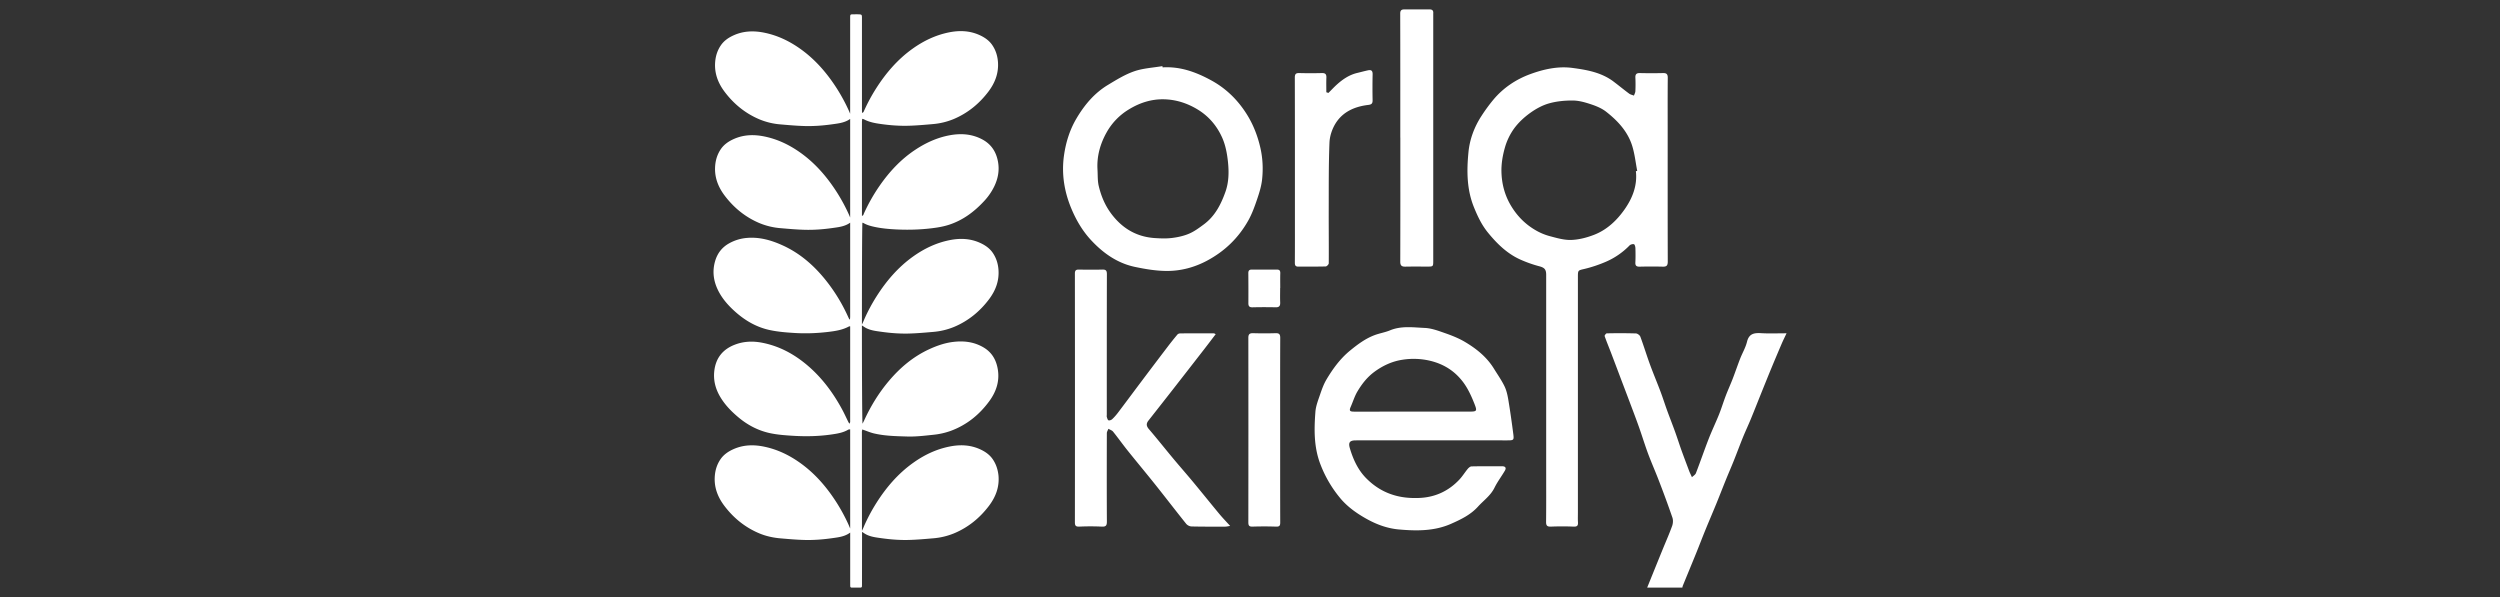<svg xmlns="http://www.w3.org/2000/svg" width="335" height="80"><rect width="100%" height="100%" fill="#333333" stroke="none"/><switch><g><g fill-rule="evenodd" clip-rule="evenodd" fill="#FFF"><path d="M220.721 78.739c.681-1.68 1.359-3.359 2.042-5.038.437-1.07.906-2.128 1.301-3.215.122-.338.156-.789.041-1.123a143.613 143.613 0 00-1.833-4.998c-.458-1.201-.985-2.376-1.432-3.581-.445-1.199-.816-2.429-1.245-3.635-.41-1.152-.849-2.294-1.278-3.438-.338-.899-.681-1.797-1.021-2.695-.475-1.255-.946-2.51-1.424-3.763-.283-.739-.59-1.469-.849-2.216-.03-.086.183-.365.285-.368a78.167 78.167 0 013.904.01c.207.008.521.239.595.438.455 1.22.832 2.47 1.279 3.693.448 1.228.959 2.433 1.419 3.655.316.838.583 1.694.89 2.537.348.959.726 1.908 1.071 2.868.299.825.561 1.663.857 2.488.338.939.695 1.871 1.045 2.807.029.077.063.151.098.227l.255.552c.184-.181.452-.328.534-.547.589-1.521 1.116-3.066 1.706-4.586.429-1.101.944-2.168 1.385-3.265.333-.829.591-1.688.909-2.523.292-.763.633-1.507.928-2.269.345-.895.651-1.806.999-2.699.295-.757.728-1.476.917-2.256.271-1.115.98-1.209 1.925-1.153 1.066.063 2.141.015 3.374.015-.244.519-.45.928-.632 1.348-.473 1.104-.94 2.21-1.4 3.319-.474 1.147-.937 2.301-1.401 3.452-.458 1.137-.903 2.278-1.371 3.41-.335.81-.71 1.602-1.04 2.413-.42 1.036-.806 2.086-1.222 3.125-.341.854-.712 1.696-1.058 2.55-.429 1.058-.839 2.124-1.271 3.181-.486 1.188-.994 2.366-1.479 3.554-.424 1.039-.823 2.089-1.245 3.129-.583 1.437-1.177 2.868-1.765 4.304-.038.093-.057.196-.083.294l-4.71-.001z"/><path d="M207.188 53.303V36.814c0-.743-.262-.958-.932-1.137a16.483 16.483 0 01-2.561-.909c-1.763-.8-3.112-2.13-4.315-3.605-.825-1.013-1.378-2.173-1.872-3.394-.972-2.399-.975-4.877-.736-7.358.167-1.742.782-3.398 1.751-4.884a22.676 22.676 0 011.594-2.175c1.332-1.588 3.03-2.721 4.948-3.423 1.793-.657 3.707-1.082 5.622-.829 1.934.256 3.895.597 5.528 1.83.702.529 1.38 1.09 2.087 1.613.183.135.43.181.647.268.069-.2.185-.398.192-.601.026-.599.03-1.2 0-1.797-.022-.454.136-.632.601-.622 1.033.023 2.066.026 3.1 0 .486-.012.643.157.638.647-.021 2.438-.011 4.876-.011 7.315 0 5.765-.006 11.53.011 17.296.002.512-.145.699-.665.683a60.45 60.45 0 00-3.1.001c-.427.009-.6-.128-.576-.57.031-.64.026-1.282.005-1.921-.007-.184-.094-.494-.194-.517-.18-.041-.462.034-.592.166a9.878 9.878 0 01-3.176 2.188c-.913.392-1.869.717-2.835.949-.872.209-.908.152-.908 1.052v31.616c0 .435-.019.869.01 1.301.026.427-.109.586-.563.57a37.484 37.484 0 00-3.036-.002c-.525.023-.681-.121-.674-.646.024-2.293.012-4.588.012-6.881v-9.735zm12.019-30.37l.18-.026c-.209-1.1-.33-2.226-.651-3.292-.59-1.96-1.941-3.415-3.512-4.643-.575-.45-1.299-.754-2.001-.987-.79-.264-1.629-.508-2.447-.515-1.073-.01-2.185.094-3.211.385-.903.256-1.782.743-2.549 1.298-.796.576-1.552 1.279-2.129 2.07a8.28 8.28 0 00-1.236 2.573c-.293 1.028-.481 2.13-.458 3.195.033 1.575.413 3.1 1.234 4.499.819 1.395 1.902 2.512 3.283 3.323a7.735 7.735 0 001.896.813c.963.257 1.965.558 2.938.526 1.039-.034 2.11-.317 3.086-.698 1.704-.665 3.026-1.921 4.055-3.384 1.059-1.505 1.742-3.207 1.522-5.137zM191.896 59.008c-3.409-.001-6.817-.002-10.227.001-.787 0-1.016.272-.796 1.026.447 1.529 1.11 2.97 2.248 4.1 1.125 1.119 2.44 1.916 4.042 2.317.988.248 1.948.307 2.926.276 2.168-.067 4.018-.906 5.497-2.498.401-.433.711-.947 1.091-1.402.127-.152.337-.329.512-.332 1.362-.028 2.728-.015 4.09-.018.434-.001.597.209.379.583-.449.772-1.002 1.491-1.394 2.29-.52 1.06-1.466 1.709-2.22 2.542-.99 1.093-2.285 1.715-3.599 2.296-2.239.99-4.604.968-6.973.76-1.597-.14-3.063-.686-4.47-1.487-1.286-.731-2.466-1.578-3.406-2.703a15.983 15.983 0 01-2.626-4.453c-.924-2.339-.887-4.717-.706-7.12.062-.8.379-1.589.642-2.362.229-.673.477-1.358.837-1.966.861-1.447 1.843-2.798 3.172-3.886 1.009-.825 2.039-1.593 3.259-2.057.682-.259 1.421-.372 2.093-.65 1.519-.63 3.099-.389 4.645-.322.909.038 1.822.382 2.698.688.903.315 1.812.671 2.634 1.152 1.564.917 2.973 2.041 3.946 3.621.476.774 1.007 1.524 1.405 2.338.271.554.412 1.19.515 1.805.257 1.54.475 3.086.674 4.633.103.793.041.829-.786.829l-10.102-.001zm-2.54-3.85v-.003h7.429c1.117.001 1.192-.028.78-1.07-.395-.997-.854-2.007-1.489-2.858-1.091-1.462-2.546-2.419-4.382-2.869a9.624 9.624 0 00-3.793-.148c-1.341.208-2.587.771-3.729 1.612-.981.723-1.675 1.627-2.272 2.626-.381.637-.599 1.369-.9 2.055-.229.516-.144.655.433.656l7.923-.001zM155.793 9.029c2.385-.144 4.513.641 6.562 1.766 1.997 1.097 3.558 2.66 4.742 4.56.846 1.359 1.428 2.85 1.793 4.451.324 1.423.381 2.822.233 4.23-.098.921-.386 1.834-.687 2.717-.327.962-.68 1.935-1.177 2.815-1.307 2.315-3.141 4.097-5.515 5.363-1.693.901-3.484 1.375-5.352 1.375-1.443.001-2.907-.244-4.326-.545-2.353-.5-4.253-1.849-5.862-3.582-1.081-1.164-1.894-2.506-2.538-3.987-1.042-2.392-1.451-4.851-1.084-7.402.244-1.7.753-3.358 1.636-4.865 1.072-1.829 2.406-3.434 4.236-4.54 1.134-.685 2.287-1.401 3.526-1.83 1.197-.415 2.516-.479 3.782-.696l.031.17zm-8.731 13.667c.049.74-.001 1.504.167 2.216.308 1.305.812 2.542 1.62 3.644 1.465 1.999 3.393 3.176 5.884 3.344.774.052 1.565.081 2.331-.015.778-.097 1.573-.272 2.289-.58.705-.303 1.346-.781 1.97-1.244 1.478-1.096 2.279-2.655 2.881-4.344.462-1.295.482-2.646.349-3.97-.116-1.127-.328-2.3-.79-3.322-.702-1.554-1.772-2.845-3.305-3.77-1.401-.845-2.889-1.31-4.464-1.349-1.693-.042-3.277.459-4.758 1.374a8.36 8.36 0 00-2.95 3.062c-.853 1.522-1.323 3.176-1.224 4.954zM162.905 44.778c-.503.659-.98 1.293-1.467 1.92a2519.317 2519.317 0 01-4.272 5.49 1270.545 1270.545 0 01-3.27 4.166c-.315.4-.302.729.052 1.143 1.109 1.293 2.167 2.631 3.257 3.939.881 1.057 1.791 2.088 2.669 3.146 1.182 1.424 2.339 2.868 3.521 4.291.428.516.896.997 1.447 1.604-.319.046-.489.092-.66.093-1.507.001-3.015.012-4.521-.025a1.05 1.05 0 01-.71-.351c-1.387-1.729-2.735-3.487-4.116-5.222-1.229-1.541-2.496-3.053-3.727-4.591-.667-.833-1.286-1.706-1.955-2.538-.144-.179-.414-.258-.625-.385-.074.195-.212.391-.212.586-.011 3.944-.017 7.891.006 11.835.003.546-.133.717-.696.687a32.753 32.753 0 00-2.973-.001c-.447.017-.617-.067-.617-.564.013-11.113.011-22.228-.001-33.34-.001-.417.135-.545.535-.538 1.053.019 2.107.026 3.161-.001.473-.012.593.159.592.614-.015 6.28-.013 12.56-.013 18.839-.001.104-.026.217.005.309.054.161.115.404.228.44.137.044.374-.047.492-.157.285-.267.544-.565.78-.877 1.052-1.389 2.087-2.79 3.136-4.181a888.5 888.5 0 013.525-4.658c.422-.554.857-1.099 1.306-1.631.079-.094.259-.145.391-.146a414.82 414.82 0 014.462-.006c.084-.001.173.068.27.11zM187.639 18.439c0-5.538.006-11.075-.01-16.613-.002-.423.16-.564.532-.565 1.136-.001 2.272.003 3.408 0 .332-.001.507.134.489.48-.006.124-.003.248-.003.372v32.793c0 .817.002.817-.821.816-.971 0-1.942-.013-2.913.008-.491.011-.688-.142-.686-.677.018-5.539.011-11.076.011-16.614h-.007zM178.008 12.454c.387-.385.758-.787 1.163-1.15.783-.7 1.644-1.277 2.686-1.527.494-.119.984-.255 1.483-.359.414-.087.601.073.591.529a85.453 85.453 0 00-.003 3.471c.009.443-.126.588-.585.643-1.78.211-3.376.895-4.357 2.444-.475.75-.8 1.717-.836 2.6-.12 3.013-.091 6.031-.101 9.047-.006 2.376.022 4.752.005 7.128 0 .148-.261.42-.407.424-1.219.035-2.438.01-3.658.025-.448.005-.482-.233-.479-.594.014-2.005.009-4.009.009-6.013 0-6.241.003-12.481-.013-18.721-.001-.466.131-.622.594-.61 1.012.025 2.025.025 3.038 0 .473-.012.615.176.598.624-.027.649-.007 1.299-.007 1.95.093.028.186.058.279.089zM171.543 57.607c0 4.131-.007 8.262.008 12.393.002.427-.096.584-.552.568a47.534 47.534 0 00-3.159-.002c-.458.015-.562-.149-.562-.57.01-8.241.011-16.481 0-24.723-.001-.502.182-.639.658-.625.991.029 1.983.03 2.974-.001.482-.016.644.128.641.629-.019 4.11-.011 8.221-.011 12.331h.003zM171.54 38.592c0 .64-.021 1.28.006 1.92.02.463-.113.681-.623.666a65.342 65.342 0 00-3.099.002c-.41.009-.544-.16-.542-.55.009-1.343.006-2.685-.007-4.027-.003-.348.134-.483.476-.479 1.115.008 2.231.008 3.346-.001.349-.002.471.141.461.488-.021.66-.006 1.321-.006 1.982l-.012-.001zM133.019 61.526c-.436-.632-1.059-1.044-1.75-1.351-1.312-.58-2.676-.614-4.056-.333-1.783.36-3.39 1.133-4.862 2.187-2.012 1.438-3.59 3.28-4.909 5.356a23.557 23.557 0 00-1.587 2.953c-.041.091-.204.504-.353.785v-.187c-.001-4.254-.005-8.508-.007-12.762-.001-.124-.006-.249.003-.373.005-.078.032-.155.054-.257.1.039.166.065.234.09.421.146.835.324 1.267.43 1.484.36 3.005.382 4.521.428 1.159.035 2.308-.107 3.458-.228a9.735 9.735 0 002.396-.537c2.129-.793 3.819-2.166 5.146-3.983.9-1.233 1.377-2.614 1.144-4.17-.198-1.309-.785-2.363-1.97-3.047-1.253-.723-2.6-.879-4.002-.712-1.133.135-2.199.506-3.232.982-2.143.987-3.898 2.467-5.408 4.257-1.364 1.616-2.455 3.406-3.329 5.33-.054.116-.116.23-.196.388-.054-.179-.083-6.619-.085-13.157.081.036.158.096.335.212.692.448 1.524.527 2.323.64 1.221.171 2.45.262 3.682.227 1.066-.03 2.132-.126 3.195-.217a9.338 9.338 0 002.818-.673c1.902-.8 3.449-2.066 4.684-3.706.885-1.177 1.384-2.492 1.259-4-.067-.811-.309-1.562-.769-2.229-.436-.631-1.059-1.044-1.75-1.35-1.312-.58-2.676-.614-4.056-.333-1.783.362-3.39 1.134-4.862 2.186-2.012 1.438-3.59 3.281-4.909 5.358a23.362 23.362 0 00-1.587 2.954c-.042.093-.211.52-.361.801-.003-6.711.021-13.481.068-13.644.046.014.096.021.136.044.446.262.937.397 1.436.507.973.214 1.964.302 2.957.352 1.542.076 3.082.037 4.617-.141.829-.096 1.65-.224 2.446-.482 1.86-.604 3.371-1.73 4.687-3.145a8.033 8.033 0 001.396-2.018c.499-1.049.702-2.144.488-3.299-.246-1.339-.921-2.364-2.153-3.004-1.378-.717-2.83-.803-4.32-.528-1.675.31-3.194 1.006-4.607 1.942-1.926 1.274-3.468 2.933-4.778 4.819a23.51 23.51 0 00-2.11 3.728c-.049.109-.054.268-.26.308v-.466l-.001-9.889c0-.746 0-1.492.002-2.239.001-.128.02-.256.033-.41.111.03.175.035.226.063.725.394 1.524.528 2.324.64 1.22.171 2.45.261 3.68.226 1.066-.029 2.132-.125 3.196-.217a9.313 9.313 0 002.818-.672c1.902-.801 3.449-2.066 4.684-3.706.886-1.178 1.383-2.493 1.26-3.999-.067-.812-.31-1.563-.77-2.23-.435-.631-1.058-1.043-1.751-1.35-1.311-.58-2.675-.614-4.055-.334-1.783.362-3.39 1.135-4.863 2.187-2.013 1.438-3.59 3.281-4.909 5.357a23.56 23.56 0 00-1.587 2.954c-.048.105-.072.239-.274.286-.005-.182-.012-.337-.012-.492l-.001-11.867c0-.149.002-.298 0-.447-.006-.338-.042-.38-.388-.396-.235-.011-.473-.005-.708-.005-.484.001-.484.001-.484.5V15.24c-.073-.168-.133-.313-.155-.363a23.63 23.63 0 00-1.587-2.954c-1.319-2.076-2.896-3.919-4.909-5.357-1.473-1.053-3.08-1.825-4.862-2.187-1.38-.28-2.744-.247-4.056.333-.691.306-1.314.719-1.75 1.351-.46.667-.702 1.418-.769 2.229-.124 1.507.375 2.822 1.259 3.999 1.235 1.641 2.782 2.906 4.685 3.707a9.241 9.241 0 002.817.672c1.063.092 2.129.187 3.196.218 1.23.035 2.46-.056 3.681-.226.799-.112 1.631-.192 2.323-.642l.128-.084v13.209c-.073-.168-.133-.315-.155-.365a23.63 23.63 0 00-1.587-2.954c-1.319-2.075-2.896-3.918-4.909-5.356-1.473-1.053-3.08-1.825-4.862-2.187-1.38-.28-2.744-.246-4.056.334-.691.306-1.314.718-1.75 1.35-.46.667-.702 1.418-.769 2.229-.124 1.506.375 2.822 1.259 3.999 1.235 1.64 2.782 2.905 4.685 3.706a9.272 9.272 0 002.817.673c1.063.092 2.129.187 3.196.217 1.23.035 2.46-.055 3.681-.226.799-.112 1.631-.191 2.323-.641l.128-.085v8.057l-.001 4.516c0 .126-.014.252-.022.379a2.124 2.124 0 01-.083.008c-.053-.105-.108-.211-.157-.319a22.981 22.981 0 00-3.166-5.127c-1.551-1.89-3.37-3.449-5.611-4.469-1.522-.692-3.097-1.149-4.799-1.002a5.865 5.865 0 00-2.37.72c-.977.542-1.597 1.356-1.9 2.428-.373 1.319-.211 2.583.375 3.806.538 1.118 1.333 2.032 2.244 2.857 1.369 1.241 2.915 2.153 4.743 2.54 1.109.236 2.238.322 3.366.39 1.493.089 2.984.027 4.467-.15.951-.114 1.899-.261 2.758-.731.029-.016.071-.006.157-.012v.444l-.001 12.127c0 .087.008.176-.004.261-.009.063-.045.12-.085.221-.069-.103-.117-.158-.148-.222-.288-.579-.553-1.17-.861-1.737-1.167-2.146-2.598-4.093-4.447-5.708-1.82-1.59-3.875-2.734-6.272-3.194-1.258-.241-2.497-.19-3.701.29-1.594.634-2.496 1.804-2.689 3.5-.143 1.254.164 2.416.811 3.496.641 1.071 1.5 1.947 2.45 2.739 1.254 1.043 2.666 1.774 4.271 2.109.938.195 1.892.268 2.847.33 1.829.12 3.653.089 5.467-.187.724-.109 1.45-.234 2.096-.621.056-.033.138-.027.266-.049V70.82c-.096-.213-.178-.417-.205-.479a23.617 23.617 0 00-1.587-2.953c-1.319-2.076-2.896-3.919-4.909-5.356-1.473-1.054-3.08-1.826-4.862-2.187-1.38-.281-2.744-.247-4.056.333-.691.307-1.314.719-1.75 1.351-.46.666-.702 1.417-.769 2.229-.125 1.507.374 2.822 1.259 3.999 1.235 1.641 2.782 2.906 4.684 3.706.9.379 1.848.589 2.818.673 1.063.092 2.129.187 3.196.217 1.23.036 2.46-.055 3.681-.226.799-.112 1.631-.191 2.323-.641l.179-.119v6.884c0 .1.001.198.005.298.004.12.073.188.188.189.398.005.796.005 1.193.001.114-.002.185-.068.19-.188.003-.087.004-.174.004-.262.003-2.337.007-4.674.008-7.012.078.036.156.097.326.207.692.449 1.524.528 2.323.641 1.221.171 2.45.262 3.682.226 1.066-.03 2.132-.125 3.195-.217a9.278 9.278 0 002.818-.673c1.902-.8 3.449-2.065 4.684-3.706.885-1.177 1.384-2.492 1.259-3.999-.08-.813-.322-1.564-.782-2.23z"/></g></g></switch></svg>
